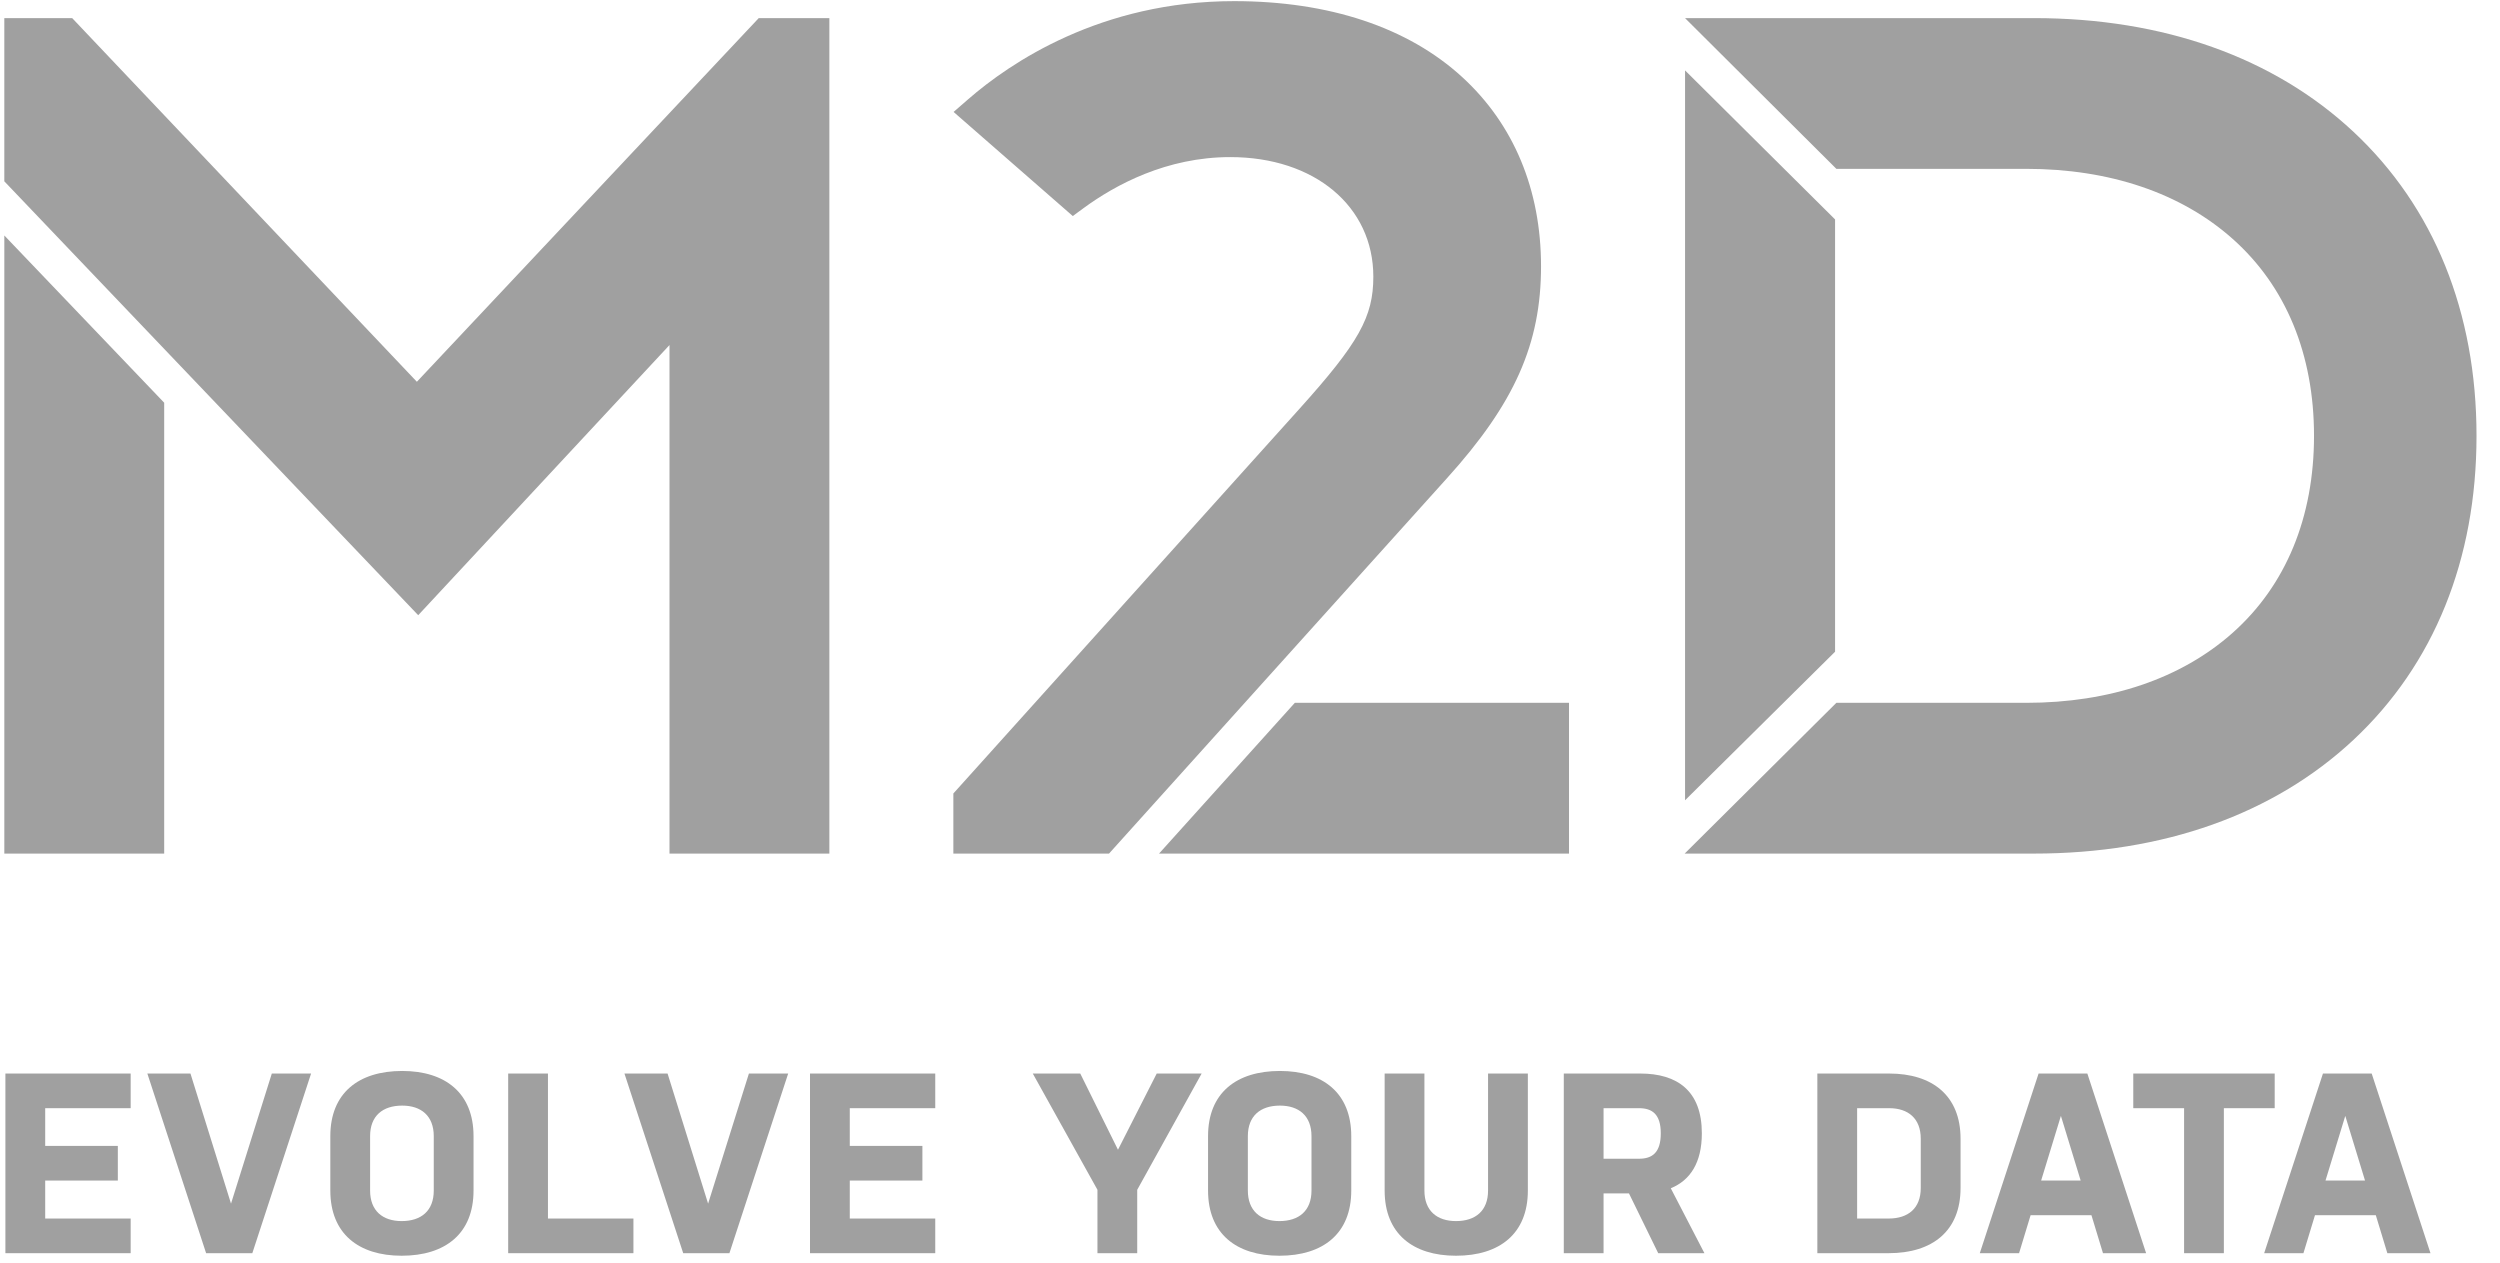 <?xml version="1.0" encoding="UTF-8"?>
<svg width="99px" height="50px" viewBox="0 0 99 50" version="1.1" xmlns="http://www.w3.org/2000/svg" xmlns:xlink="http://www.w3.org/1999/xlink">
    <title>Logo+Payoff</title>
    <g id="Page-1" stroke="none" stroke-width="1" fill="none" fill-rule="evenodd">
        <g id="Targhetta" transform="translate(-159, -183)" fill="#A0A0A0">
            <g id="Logo+Payoff" transform="translate(159, 183)">
                <polygon id="Fill-1" points="0.214 42.512 5.174 42.512 5.174 43.884 1.79 43.884 1.79 45.378 4.666 45.378 4.666 46.75 1.79 46.75 1.79 48.254 5.174 48.254 5.174 49.626 0.214 49.626"></polygon>
                <polygon id="Fill-2" points="5.835 42.512 7.542 42.512 9.148 47.664 10.764 42.512 12.319 42.512 9.992 49.626 8.162 49.626"></polygon>
                <path d="M17.177,44.991 C17.177,44.189 16.679,43.782 15.927,43.782 C15.154,43.782 14.656,44.189 14.656,44.991 L14.656,47.146 C14.656,47.949 15.154,48.355 15.906,48.355 C16.679,48.355 17.177,47.949 17.177,47.146 L17.177,44.991 Z M18.752,47.146 C18.752,48.853 17.634,49.727 15.906,49.727 C14.199,49.727 13.081,48.853 13.081,47.146 L13.081,44.991 C13.081,43.284 14.199,42.41 15.927,42.41 C17.634,42.41 18.752,43.284 18.752,44.991 L18.752,47.146 Z" id="Fill-3"></path>
                <polygon id="Fill-5" points="20.124 42.512 21.699 42.512 21.699 48.254 25.084 48.254 25.084 49.626 20.124 49.626"></polygon>
                <polygon id="Fill-7" points="24.728 42.512 26.436 42.512 28.041 47.664 29.657 42.512 31.212 42.512 28.885 49.626 27.055 49.626"></polygon>
                <polygon id="Fill-9" points="32.076 42.512 37.036 42.512 37.036 43.884 33.651 43.884 33.651 45.378 36.527 45.378 36.527 46.75 33.651 46.75 33.651 48.254 37.036 48.254 37.036 49.626 32.076 49.626"></polygon>
                <polygon id="Fill-11" points="45.034 49.626 43.459 49.626 43.459 47.116 40.898 42.512 42.778 42.512 44.272 45.53 45.806 42.512 47.585 42.512 45.034 47.116"></polygon>
                <path d="M51.935,44.991 C51.935,44.189 51.437,43.782 50.685,43.782 C49.913,43.782 49.415,44.189 49.415,44.991 L49.415,47.146 C49.415,47.949 49.913,48.355 50.665,48.355 C51.437,48.355 51.935,47.949 51.935,47.146 L51.935,44.991 Z M53.51,47.146 C53.51,48.853 52.392,49.727 50.665,49.727 C48.957,49.727 47.839,48.853 47.839,47.146 L47.839,44.991 C47.839,43.284 48.957,42.41 50.685,42.41 C52.392,42.41 53.51,43.284 53.51,44.991 L53.51,47.146 Z" id="Fill-13"></path>
                <path d="M60.503,42.512 L60.503,47.146 C60.503,48.853 59.385,49.727 57.657,49.727 C55.95,49.727 54.832,48.853 54.832,47.146 L54.832,42.512 L56.407,42.512 L56.407,47.146 C56.407,47.949 56.905,48.355 57.657,48.355 C58.429,48.355 58.927,47.949 58.927,47.146 L58.927,42.512 L60.503,42.512 Z" id="Fill-15"></path>
                <path d="M63.501,45.886 L64.903,45.886 C65.432,45.886 65.767,45.642 65.767,44.88 C65.767,44.118 65.422,43.884 64.903,43.884 L63.501,43.884 L63.501,45.886 Z M61.926,42.512 L64.954,42.512 C66.428,42.512 67.393,43.203 67.393,44.88 C67.393,46.038 66.936,46.74 66.163,47.055 L67.495,49.626 L65.665,49.626 L64.507,47.258 L63.501,47.258 L63.501,49.626 L61.926,49.626 L61.926,42.512 Z" id="Fill-17"></path>
                <path d="M76.062,45.093 C76.062,44.29 75.564,43.884 74.812,43.884 L73.542,43.884 L73.542,48.254 L74.792,48.254 C75.564,48.254 76.062,47.847 76.062,47.044 L76.062,45.093 Z M77.638,47.044 C77.638,48.752 76.52,49.626 74.792,49.626 L71.967,49.626 L71.967,42.512 L74.812,42.512 C76.52,42.512 77.638,43.386 77.638,45.093 L77.638,47.044 Z" id="Fill-19"></path>
                <path d="M80.829,46.75 L82.394,46.75 L81.612,44.189 L80.829,46.75 Z M84.986,49.626 L83.278,49.626 L82.821,48.122 L80.412,48.122 L79.955,49.626 L78.4,49.626 L80.728,42.512 L82.659,42.512 L84.986,49.626 Z" id="Fill-21"></path>
                <polygon id="Fill-23" points="84.478 42.512 90.078 42.512 90.078 43.884 88.065 43.884 88.065 49.626 86.49 49.626 86.49 43.884 84.478 43.884"></polygon>
                <path d="M92.09,46.75 L93.655,46.75 L92.873,44.189 L92.09,46.75 Z M96.247,49.626 L94.539,49.626 L94.082,48.122 L91.673,48.122 L91.216,49.626 L89.661,49.626 L91.989,42.512 L93.919,42.512 L96.247,49.626 Z" id="Fill-25"></path>
                <g id="Group" transform="translate(0.171, 0.045)">
                    <polygon id="Fill-27" points="5.35714285e-05 33.757 5.35714285e-05 9.28 6.331 15.903 6.331 33.757"></polygon>
                    <polygon id="Fill-29" points="45.727 33.757 51.104 27.787 61.962 27.787 61.962 33.757"></polygon>
                    <polygon id="Fill-31" points="72.498 8.644 72.498 25.763 66.557 31.646 66.557 2.743"></polygon>
                    <path d="M66.542,33.757 L72.549,27.787 L80.065,27.787 C83.376,27.787 86.205,26.828 88.245,25.012 C90.351,23.138 91.464,20.441 91.464,17.214 C91.464,13.987 90.351,11.291 88.245,9.417 C86.205,7.601 83.376,6.641 80.065,6.641 L72.549,6.641 L66.556,0.672 L80.374,0.672 C85.501,0.672 89.876,2.229 93.028,5.176 C96.214,8.156 97.899,12.319 97.899,17.214 C97.899,22.11 96.214,26.272 93.028,29.252 C89.876,32.199 85.501,33.757 80.374,33.757 L66.542,33.757 Z" id="Fill-33"></path>
                    <polygon id="Fill-35" points="26.341 33.757 26.341 13.619 16.39 24.317 -6.75015599e-14 7.135 -6.75015599e-14 0.672 2.687 0.672 16.337 15.073 29.875 0.672 32.672 0.672 32.672 33.757"></polygon>
                    <path d="M37.582,33.757 L37.582,31.377 L51.28,16.152 C53.638,13.532 54.213,12.504 54.213,10.913 C54.213,8.124 51.883,6.176 48.547,6.176 C46.024,6.176 43.997,7.274 42.741,8.195 L42.311,8.51 L37.591,4.388 L38.167,3.887 C39.835,2.436 43.422,-3.55271368e-15 48.702,-3.55271368e-15 C52.463,-3.55271368e-15 55.586,1.04 57.732,3.007 C59.775,4.878 60.854,7.469 60.854,10.5 C60.854,13.573 59.808,15.928 57.124,18.898 L43.746,33.757 L37.582,33.757 Z" id="Fill-37"></path>
                </g>
            </g>
        </g>
    </g>
</svg>
